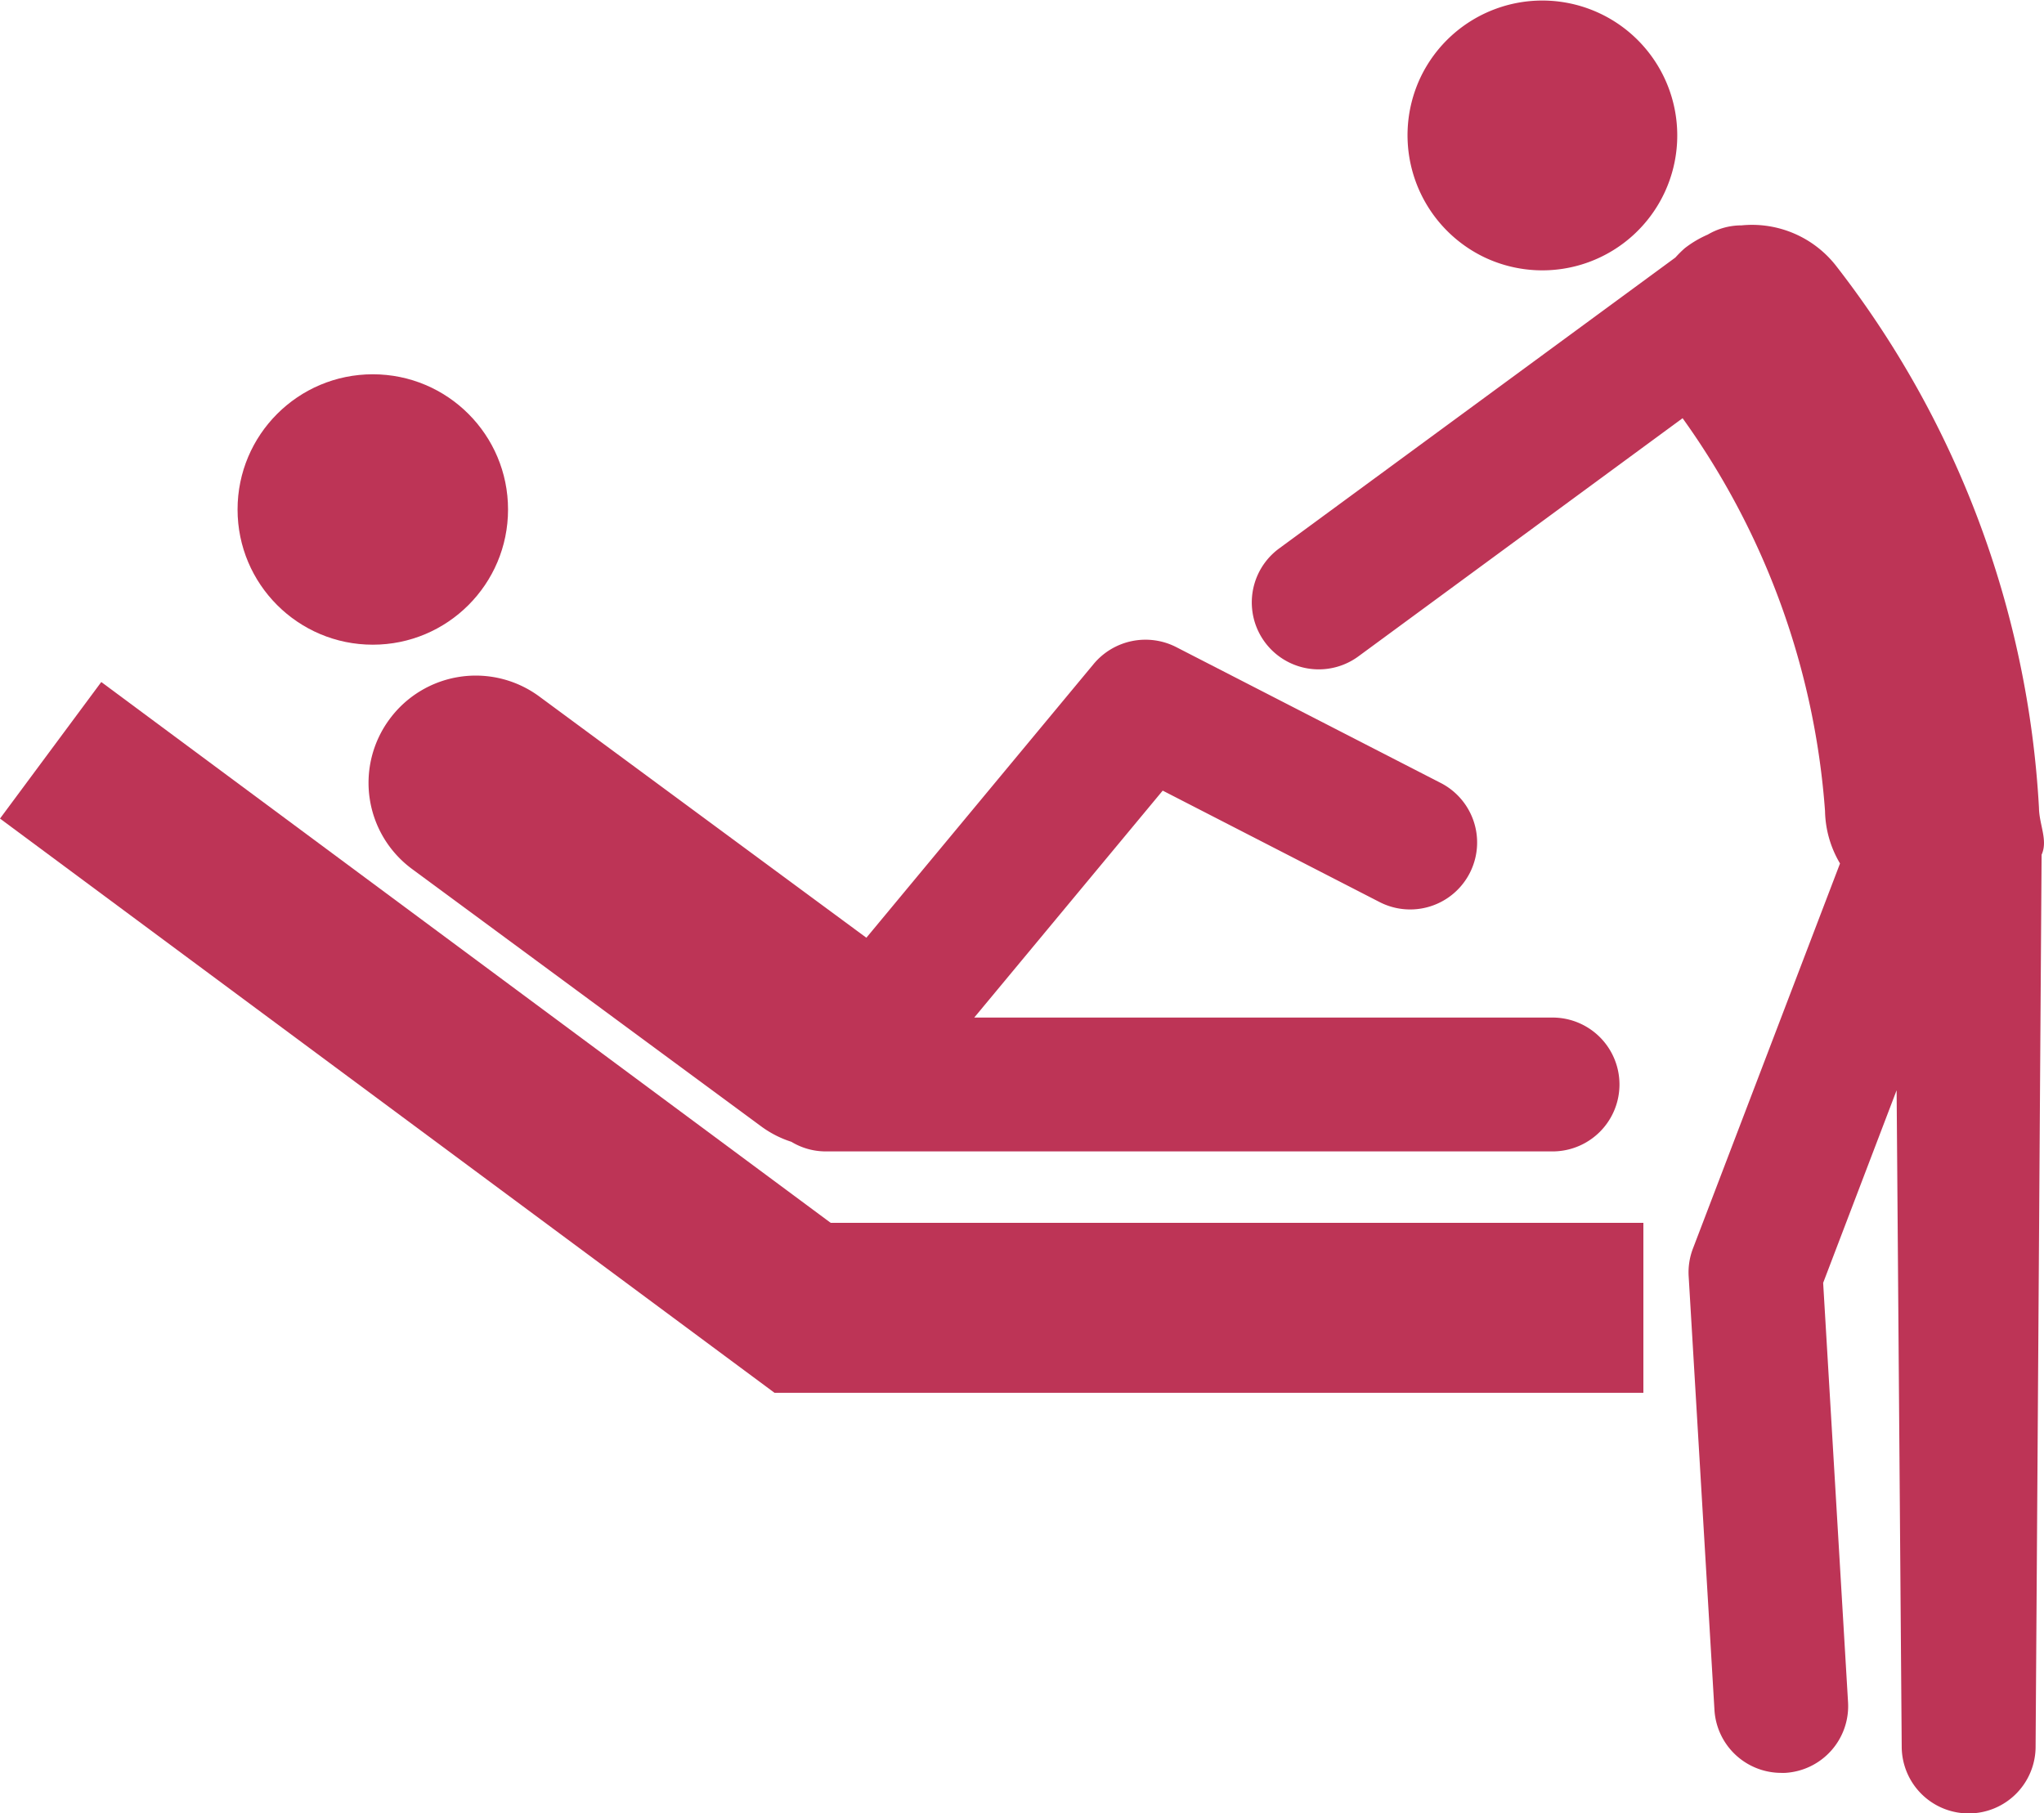 <svg id="Group_18" data-name="Group 18" xmlns="http://www.w3.org/2000/svg" width="27.266" height="24.194" viewBox="0 0 27.266 24.194">
  <ellipse id="Ellipse_2" data-name="Ellipse 2" cx="1.804" cy="1.804" rx="1.804" ry="1.804" transform="translate(3.169 4.994)" fill="#BD3456"/>
  <path id="Path_7" data-name="Path 7" d="M21.894,40.072a1.428,1.428,0,0,0,.3,2l4.665,3.44a1.4,1.4,0,0,0,.395.2.884.884,0,0,0,.453.128h9.7a.893.893,0,1,0,0-1.786H29.693l2.514-3.028L35.1,42.513a.893.893,0,0,0,.816-1.589l-3.529-1.813a.9.9,0,0,0-1.1.224l-3.033,3.654L23.891,39.77A1.428,1.428,0,0,0,21.894,40.072Z" transform="translate(-16.697 -30.477)" fill="#BD3456"/>
  <path id="Path_8" data-name="Path 8" d="M6.793,40.868,5.442,42.69l10.332,7.662h11.59V48.084H16.523Z" transform="translate(-5.442 -31.768)" fill="#BD3456"/>
  <path id="Path_9" data-name="Path 9" d="M68.221,14.381a1.8,1.8,0,1,0-.868-2.4A1.806,1.806,0,0,0,68.221,14.381Z" transform="translate(-48.407 -10.942)" fill="#BD3456"/>
  <path id="Path_10" data-name="Path 10" d="M70.854,28.591a12.942,12.942,0,0,0-2.716-7.245,1.423,1.423,0,0,0-1.251-.528.886.886,0,0,0-.451.123,1.414,1.414,0,0,0-.306.181,1.483,1.483,0,0,0-.126.125l-5.286,3.882a.893.893,0,0,0,1.057,1.44L66.1,23.391A10.266,10.266,0,0,1,68,28.632a1.418,1.418,0,0,0,.2.7L66.238,34.47a.887.887,0,0,0-.057.371l.344,5.785a.893.893,0,0,0,.89.84.524.524,0,0,0,.054,0,.892.892,0,0,0,.838-.944l-.332-5.594.98-2.57.068,8.764a.893.893,0,0,0,.893.885h.007a.892.892,0,0,0,.886-.9l.08-11.892C70.976,29.024,70.857,28.814,70.854,28.591Z" transform="translate(-43.655 -17.811)" fill="#BD3456"/>
</svg>

